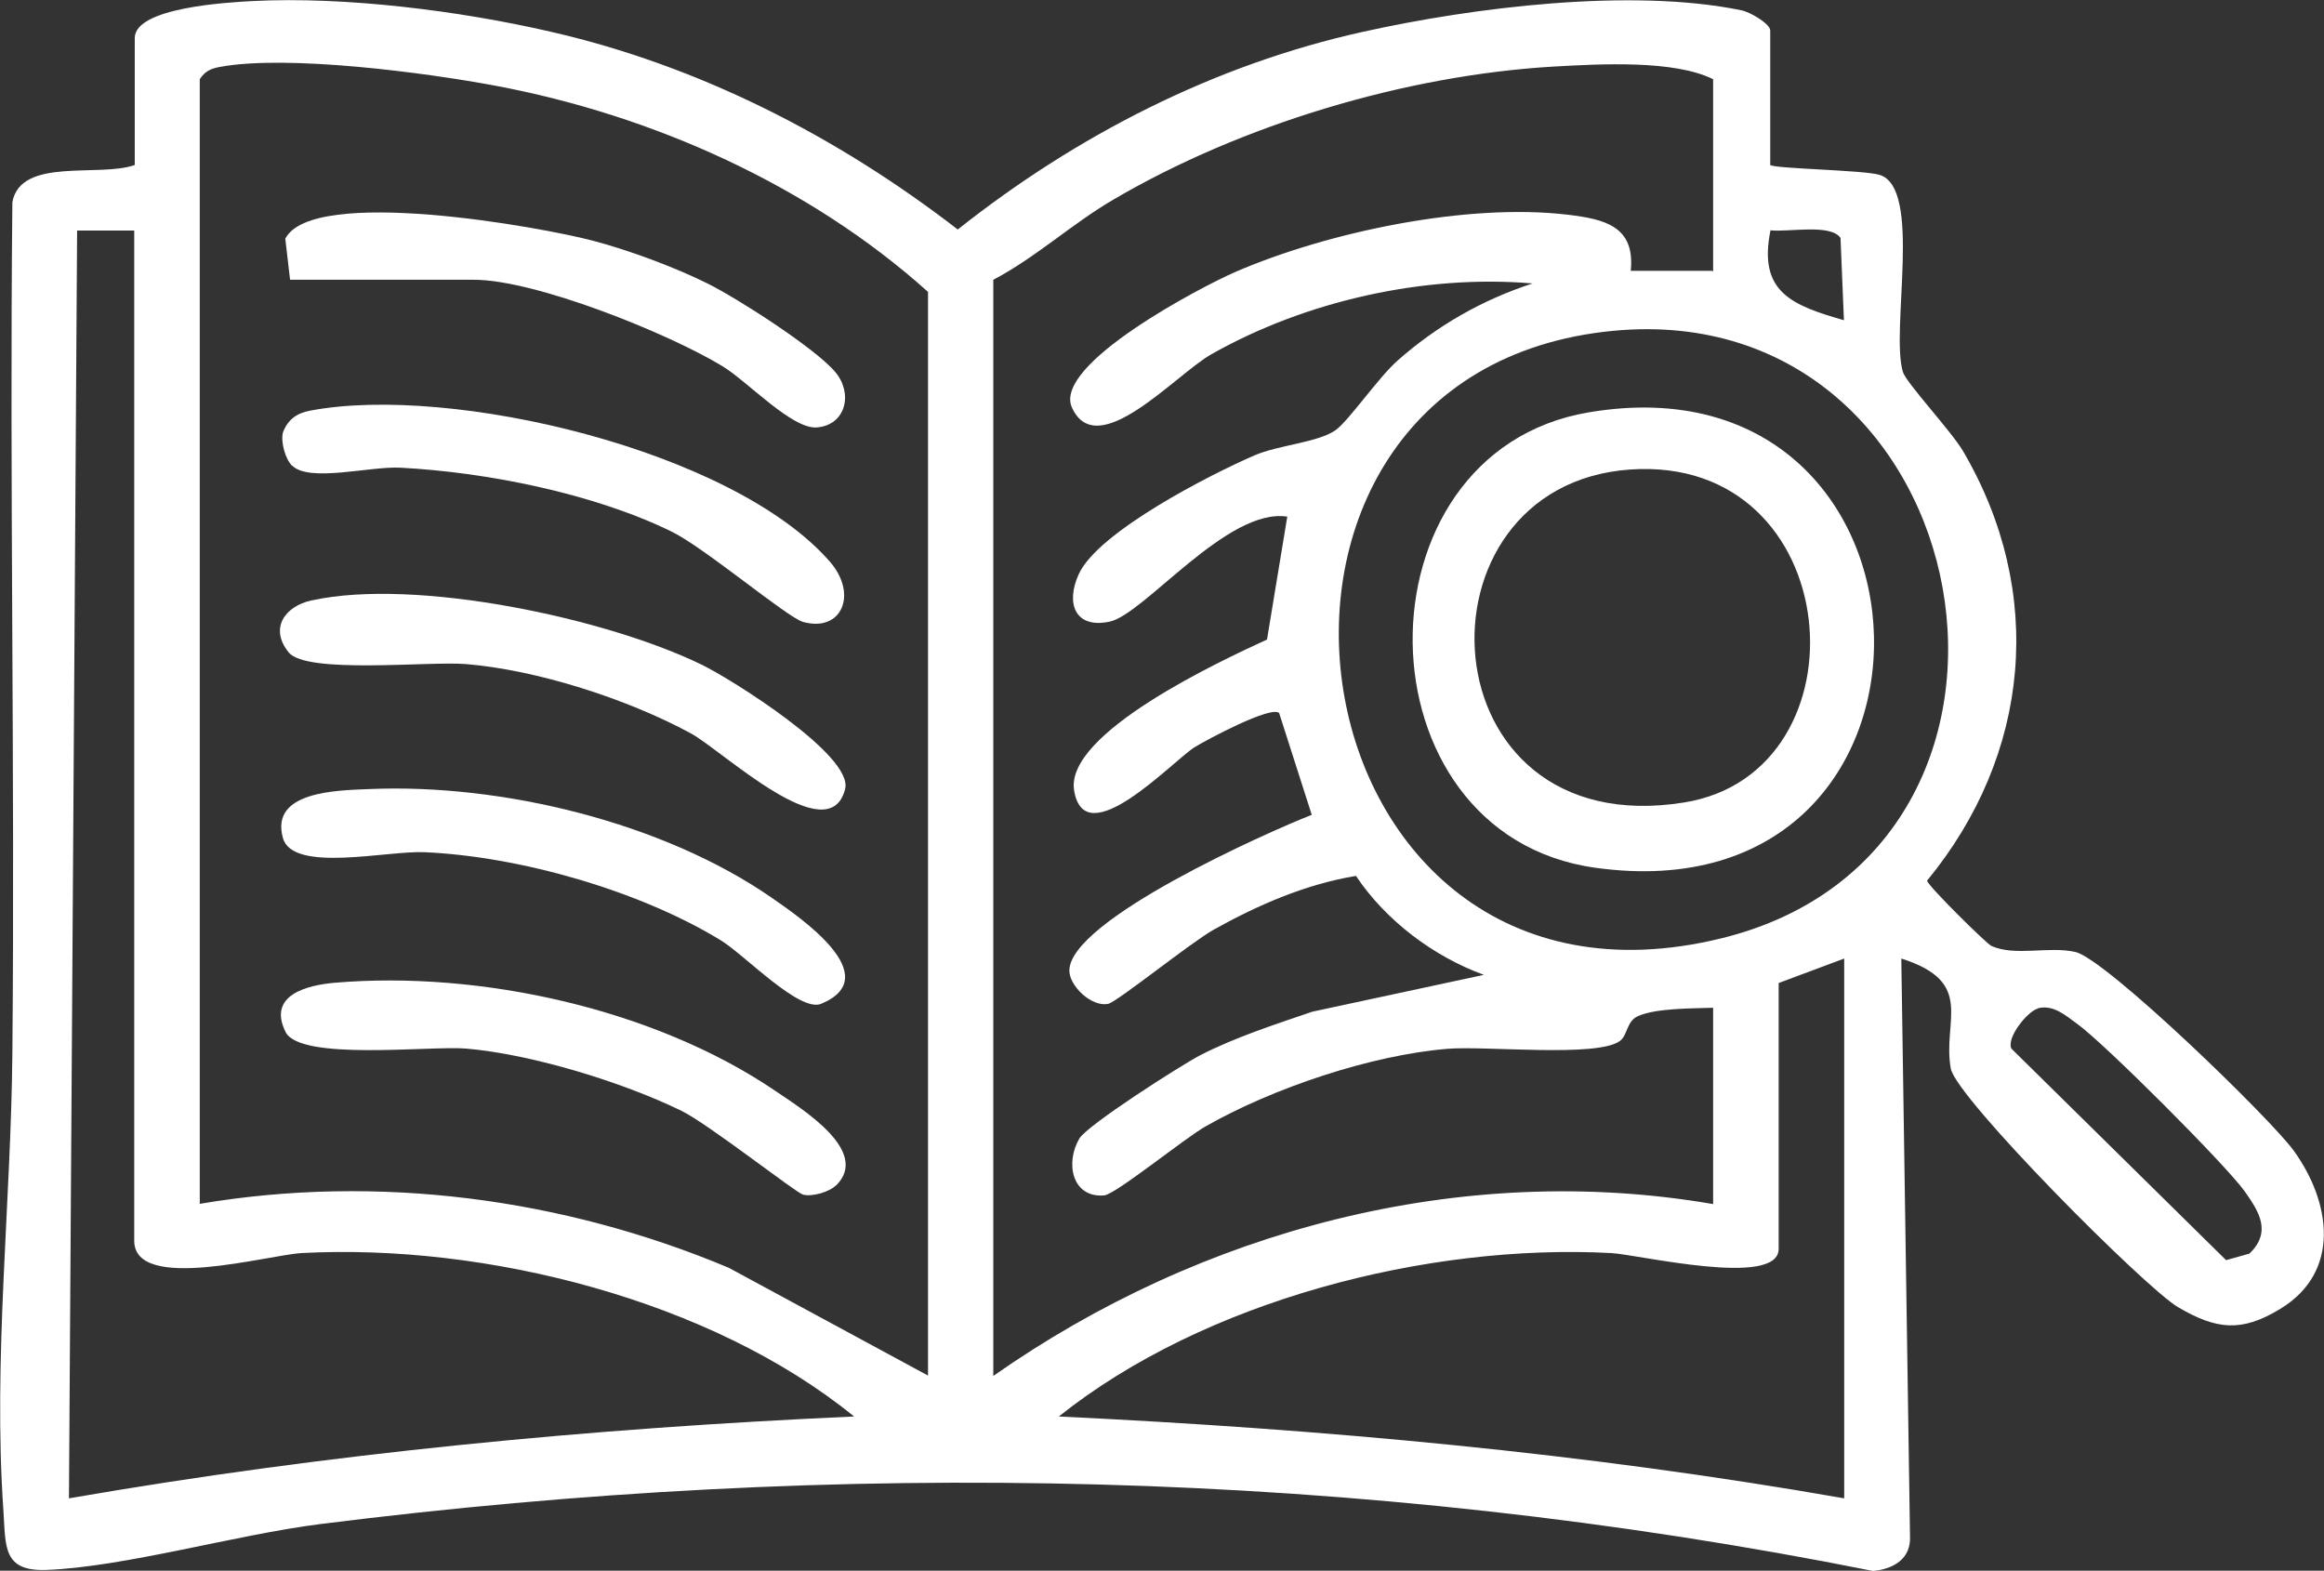 <svg xmlns="http://www.w3.org/2000/svg" id="Layer_2" data-name="Layer 2" viewBox="0 0 88.3 59.68"><rect x="0" y="0" width="88.3" height="59.68" fill="#333333" stroke="none"/><defs><style>      .cls-1 {        fill: #fff;      }    </style></defs><g id="Layer_1-2" data-name="Layer 1"><g><path class="cls-1" d="M67.27,6.27c.15.14,3.5.19,4.13.37,1.66.47.42,5.9.9,7.49.12.41,1.82,2.23,2.28,3,3.16,5.38,2.57,11.55-1.36,16.33,0,.17,2.25,2.39,2.44,2.48.91.41,2.17,0,3.19.23,1.16.26,7.42,6.33,8.3,7.55,1.41,1.95,1.81,4.6-.51,6.01-1.49.91-2.44.78-3.88-.06-1.25-.73-8.44-7.96-8.64-9.07-.33-1.82.96-3.28-1.88-4.18l.33,21.93c.05.87-.61,1.26-1.4,1.34-19.52-3.9-39.3-4.27-59.02-1.78-3.17.4-7.43,1.63-10.39,1.74-1.66.06-1.54-.89-1.63-2.24-.4-5.76.29-11.69.34-17.4.1-10.77-.11-21.55,0-32.33.32-1.72,3.29-.93,4.65-1.41V1.45C5.11.28,8.68.09,9.6.04c3.52-.18,7.87.37,11.3,1.16,5.66,1.29,10.92,3.99,15.49,7.52,4.5-3.57,9.74-6.26,15.39-7.51,4.18-.93,10.19-1.68,14.38-.82.35.07,1.1.52,1.1.77v5.13ZM35.26,52.27V11.09c-4.51-4.05-10.46-6.71-16.42-7.83-2.66-.5-7.92-1.19-10.47-.72-.35.06-.58.16-.78.47v42.73c6.74-1.14,13.79-.22,20.1,2.43l7.56,4.09ZM65.09,10.31V3.01c-1.48-.74-4.3-.58-6.07-.48-5.62.33-11.87,2.21-16.71,5.05-1.58.92-2.95,2.2-4.57,3.05v41.65c7.88-5.53,17.78-8.18,27.35-6.53v-7.46c-.79.03-2.17.01-2.86.32-.43.19-.39.73-.68.94-.85.64-5.1.18-6.55.3-2.92.24-6.63,1.49-9.18,2.94-.82.46-3.44,2.6-3.87,2.63-1.23.1-1.48-1.25-.94-2.16.3-.51,3.85-2.78,4.6-3.17,1.35-.69,2.82-1.16,4.25-1.65l6.52-1.4c-1.9-.69-3.73-2.06-4.86-3.76-1.92.32-3.71,1.1-5.4,2.04-.86.48-3.68,2.75-4.01,2.82-.62.14-1.48-.67-1.48-1.26,0-1.91,7.5-5.25,9.21-5.92l-1.24-3.87c-.32-.28-2.72,1-3.21,1.3-.82.51-4.18,4.12-4.58,1.64-.35-2.18,5.59-4.93,7.33-5.73l.77-4.67c-2.28-.35-5.43,3.71-6.75,3.99s-1.68-.7-1.17-1.81c.74-1.61,5.01-3.79,6.68-4.51.9-.39,2.43-.49,3.08-.96.5-.36,1.61-1.98,2.34-2.63,1.5-1.33,3.23-2.32,5.14-2.94-4.1-.35-8.63.66-12.22,2.7-1.36.78-4.32,4.12-5.28,2.02-.75-1.64,4.93-4.6,6.19-5.15,3.53-1.53,8.83-2.64,12.66-2.18,1.4.17,2.55.44,2.38,2.13h3.09ZM5.11,8.76h-2.18s-.31,48.17-.31,48.17c9.86-1.71,19.83-2.66,29.83-3.11-5.44-4.43-14.01-6.58-20.98-6.21-1.29.07-6.37,1.52-6.37-.47V8.76ZM70.06,12.17l-.13-3.13c-.38-.55-1.99-.21-2.66-.29-.48,2.36.82,2.85,2.8,3.42ZM61.29,12.57c-16.18,1.55-12.53,27.17,4.12,23.08,13.8-3.39,9.97-24.43-4.12-23.08ZM70.07,36.42l-2.49.93v10.1c0,1.5-5.36.21-6.37.16-6.99-.37-15.47,1.81-20.98,6.21,10.01.48,19.98,1.38,29.84,3.11v-20.51ZM77.43,38.32c-.39.1-1.2,1.1-1.01,1.52l8.16,8.04.89-.25c.84-.82.38-1.57-.18-2.36-.71-1-5.36-5.65-6.37-6.37-.43-.31-.9-.74-1.49-.59Z"></path><path class="cls-1" d="M31.76,45.04c-.25.25-.9.44-1.25.35-.27-.07-3.58-2.67-4.61-3.18-2.25-1.1-5.72-2.16-8.2-2.37-1.38-.11-6.3.48-6.85-.63-.7-1.41.83-1.78,1.87-1.87,5.51-.47,12.15.99,16.74,4.11.98.67,3.63,2.28,2.31,3.59Z"></path><path class="cls-1" d="M11.86,22.81c3.93-.86,11.17.67,14.81,2.45,1.11.54,5.77,3.45,5.44,4.72-.61,2.41-4.68-1.48-5.87-2.12-2.4-1.3-5.83-2.41-8.56-2.63-1.41-.11-6.03.39-6.71-.44-.74-.91-.16-1.75.87-1.98Z"></path><path class="cls-1" d="M14.06,29.98c5-.21,11.12,1.26,15.26,4.13,1.07.74,4.37,2.99,1.88,4.03-.82.34-2.9-1.85-3.81-2.41-3.09-1.89-7.64-3.19-11.25-3.35-1.41-.07-5.02.8-5.39-.54-.5-1.78,2.05-1.81,3.31-1.86Z"></path><path class="cls-1" d="M11.02,10.62l-.18-1.55c1.03-2.01,9.73-.45,11.74.09,1.35.36,3.05.99,4.3,1.61,1.13.56,4.11,2.47,4.86,3.37.68.81.4,2.01-.7,2.1-.94.08-2.63-1.74-3.58-2.32-2.07-1.26-7.12-3.29-9.45-3.29h-6.99Z"></path><path class="cls-1" d="M11.09,17.69c-.25-.25-.43-.9-.34-1.26.19-.5.54-.74,1.05-.83,5.34-1.01,16.03,1.5,19.73,5.74,1.08,1.24.45,2.7-1.02,2.29-.6-.17-3.74-2.82-4.99-3.43-2.96-1.45-7.03-2.26-10.31-2.43-1.15-.06-3.46.57-4.11-.08Z"></path><path class="cls-1" d="M60.35,15.67c14.11-2.4,14.74,19.32.26,17.3-9.14-1.27-9.27-15.77-.26-17.3ZM61.93,17.84c-8.49.6-7.85,14.25,2.06,12.65,7.1-1.14,6.2-13.23-2.06-12.65Z"></path></g></g></svg>